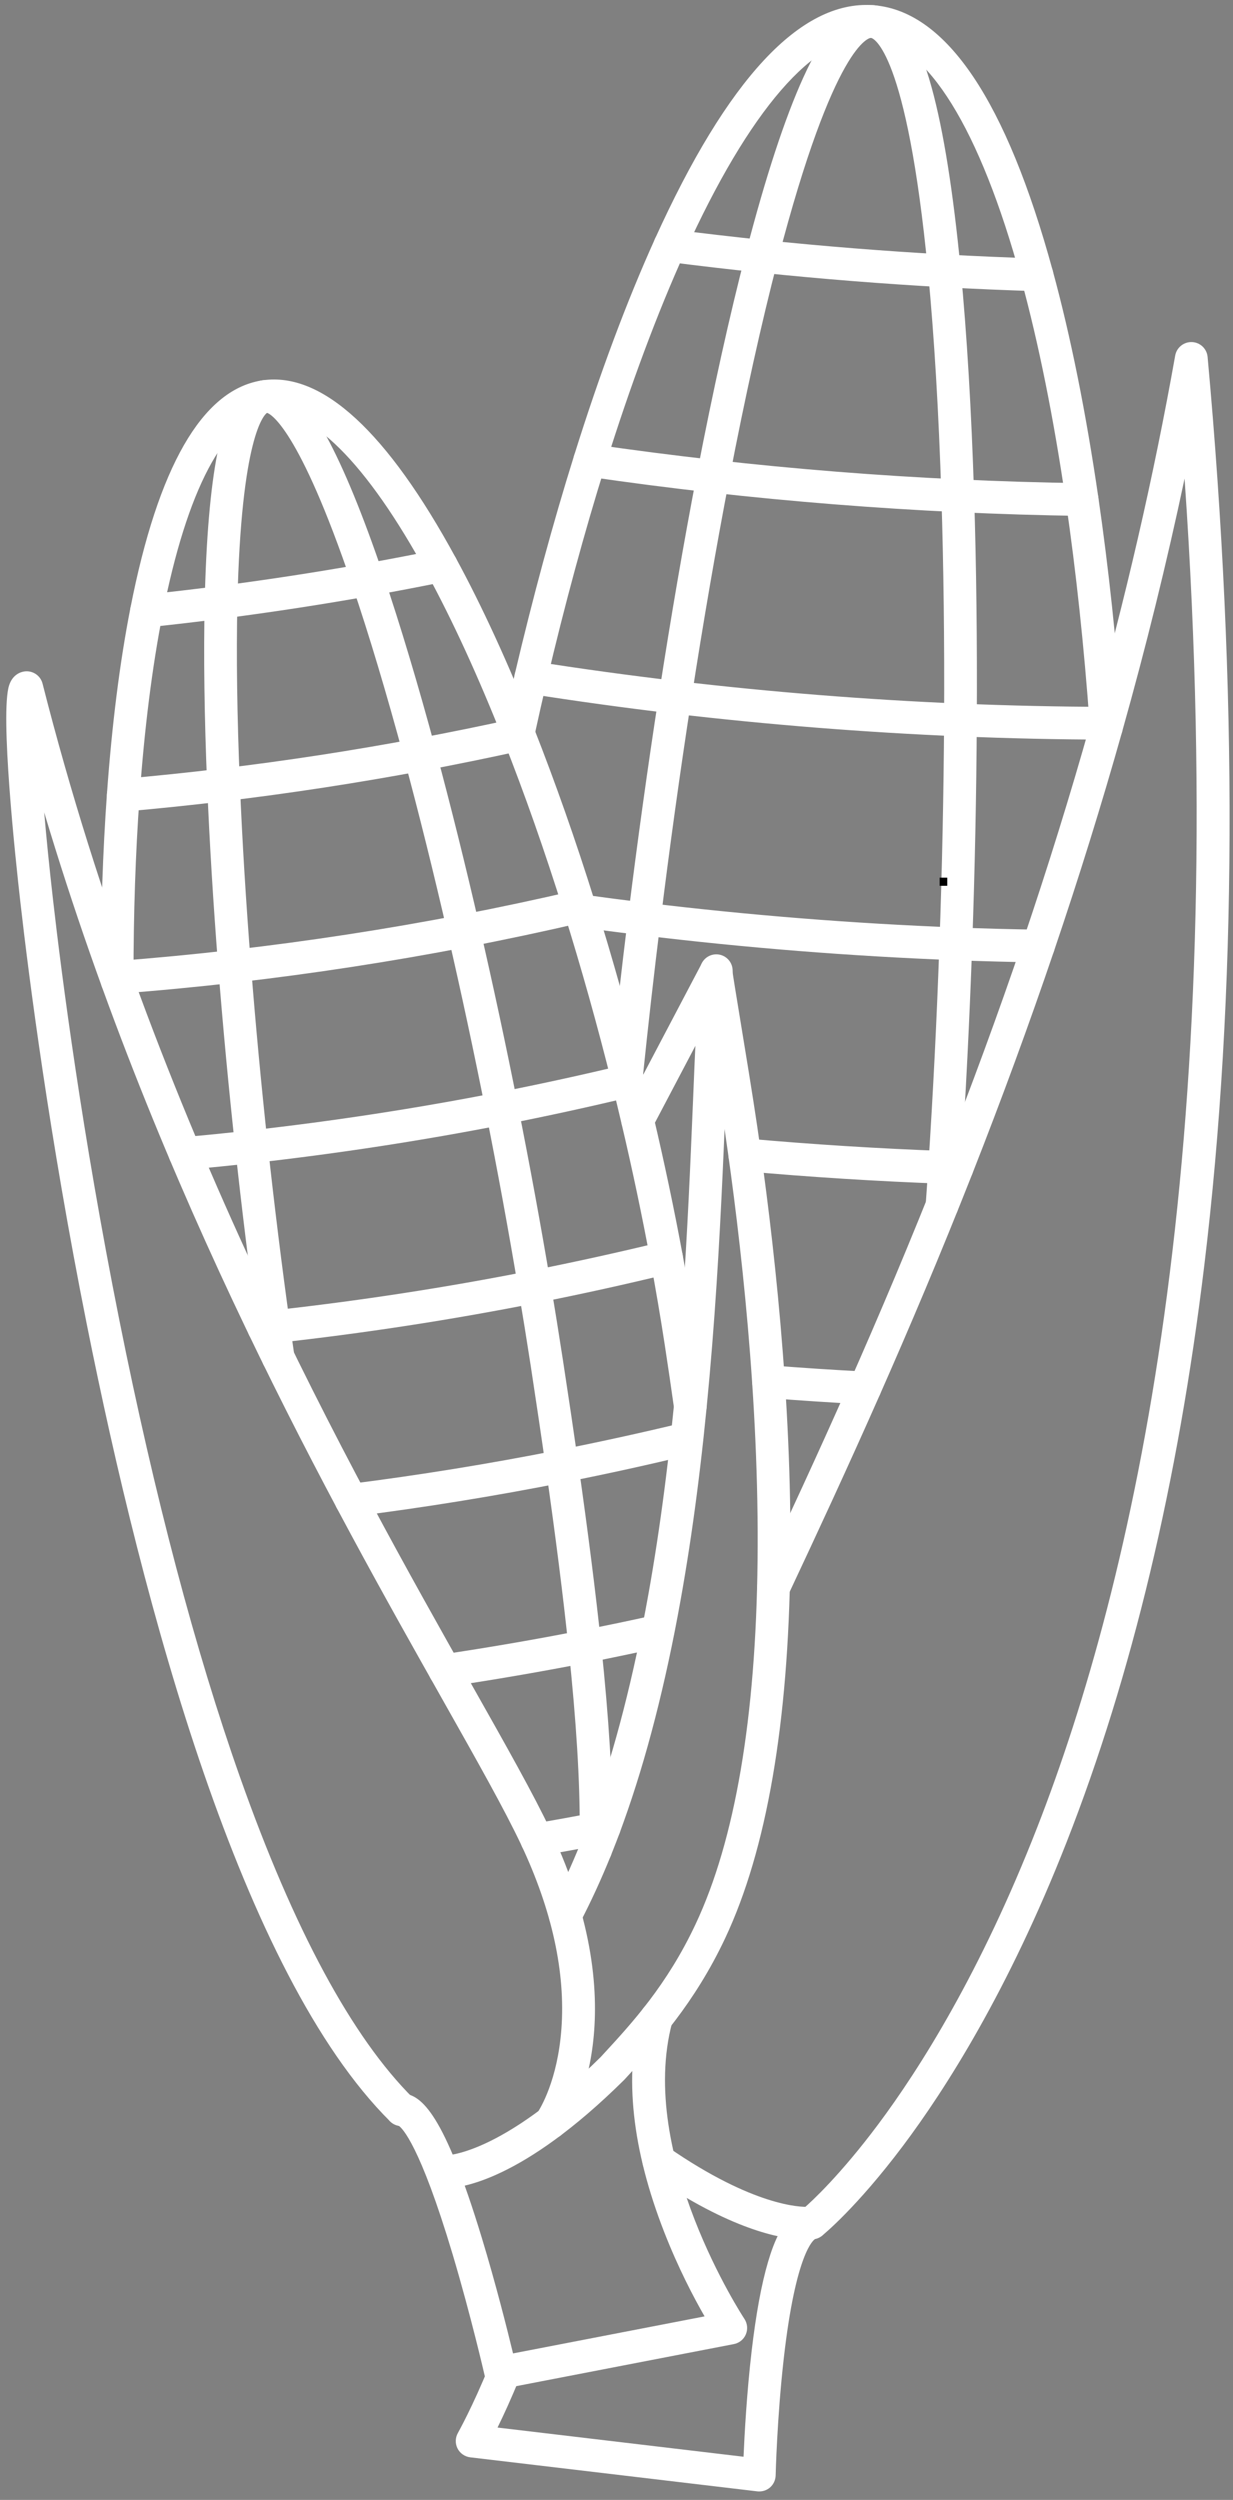 <?xml version="1.0" encoding="UTF-8"?> <svg xmlns="http://www.w3.org/2000/svg" xmlns:xlink="http://www.w3.org/1999/xlink" width="152" zoomAndPan="magnify" viewBox="0 0 114 231" height="308" preserveAspectRatio="xMidYMid meet" version="1.2"><rect x="0" y="0" width="114" height="231" fill="#808080" stroke="none"/><defs><clipPath id="831826f8a8"><path d="M 42.004 31.562 L 113.684 31.562 L 113.684 230.219 L 42.004 230.219 Z M 42.004 31.562 "></path></clipPath></defs><g id="394b50617a"><path style=" stroke:none;fill-rule:nonzero;fill:#ffffff;fill-opacity:1;" d="M 24.715 38.133 C 24.711 38.137 24.711 38.137 24.707 38.137 C 24.711 38.137 24.711 38.137 24.715 38.133 Z M 24.664 38.145 C 24.66 38.145 24.66 38.145 24.656 38.145 C 24.66 38.145 24.66 38.145 24.664 38.145 Z M 63.82 131.438 C 63.078 131.438 62.434 130.891 62.324 130.137 C 62.066 128.293 61.773 126.309 61.457 124.238 C 61.066 121.691 60.621 119.082 60.137 116.48 C 59.363 112.332 58.473 108.094 57.48 103.879 C 57.188 102.633 56.891 101.402 56.602 100.23 C 55.25 94.797 53.738 89.406 52.109 84.207 C 50.363 78.633 48.496 73.324 46.559 68.426 C 44.242 62.559 41.859 57.367 39.48 52.992 C 36.695 47.879 33.98 43.992 31.41 41.445 C 28.914 38.973 26.668 37.859 24.73 38.133 C 24.715 38.137 24.699 38.141 24.688 38.141 C 24.672 38.145 24.656 38.145 24.645 38.148 C 22.715 38.465 20.906 40.203 19.266 43.309 C 17.578 46.512 16.152 51.031 15.031 56.746 C 14.07 61.637 13.355 67.301 12.906 73.59 C 12.527 78.844 12.34 84.469 12.344 90.312 L 12.348 90.629 C 12.348 91.465 11.676 92.145 10.84 92.148 C 10.836 92.148 10.836 92.148 10.832 92.148 C 10 92.148 9.324 91.477 9.32 90.641 L 9.32 90.316 C 9.312 84.398 9.504 78.699 9.887 73.371 C 10.348 66.961 11.078 61.172 12.062 56.164 C 14.613 43.148 18.676 36.082 24.129 35.168 C 24.16 35.16 24.191 35.156 24.219 35.152 C 24.258 35.145 24.293 35.141 24.328 35.137 C 29.805 34.375 35.797 39.895 42.137 51.547 C 44.578 56.027 47.012 61.332 49.375 67.312 C 51.336 72.277 53.23 77.66 54.996 83.305 C 56.641 88.559 58.168 94.008 59.535 99.504 C 59.832 100.684 60.133 101.926 60.426 103.188 C 61.43 107.445 62.332 111.73 63.109 115.926 C 63.602 118.559 64.051 121.203 64.445 123.777 C 64.766 125.859 65.059 127.859 65.32 129.715 C 65.438 130.543 64.863 131.305 64.035 131.422 C 63.961 131.434 63.891 131.438 63.82 131.438 "></path><path style=" stroke:none;fill-rule:nonzero;fill:#ffffff;fill-opacity:1;" d="M 24.711 38.133 Z M 24.707 38.137 C 24.711 38.137 24.711 38.137 24.715 38.133 C 24.711 38.137 24.711 38.137 24.707 38.137 Z M 24.664 38.145 C 24.66 38.145 24.66 38.145 24.656 38.145 C 24.66 38.145 24.66 38.145 24.664 38.145 Z M 55.066 172.434 C 55.051 172.434 55.035 172.434 55.02 172.43 C 54.184 172.406 53.527 171.707 53.555 170.871 L 53.562 170.582 C 53.582 170.059 53.598 169.562 53.598 169 C 53.621 164.551 53.285 159.086 52.57 152.297 C 52.07 147.508 51.383 142.074 50.473 135.688 C 50.059 132.77 49.594 129.648 49.059 126.141 C 48.703 123.84 48.324 121.484 47.93 119.148 C 47.027 113.75 46.012 108.223 44.914 102.711 C 43.82 97.199 42.641 91.699 41.41 86.363 C 40.094 80.637 38.734 75.172 37.375 70.125 C 35.738 64.059 34.121 58.652 32.559 54.059 C 27.602 39.445 24.98 38.238 24.688 38.148 C 24.438 38.324 22.297 40.258 21.949 55.688 C 21.84 60.539 21.918 66.18 22.18 72.457 C 22.395 77.68 22.738 83.301 23.199 89.16 C 23.625 94.617 24.152 100.219 24.758 105.801 C 25.367 111.391 26.055 116.969 26.812 122.387 C 26.941 123.332 27.074 124.27 27.211 125.207 C 27.328 126.035 26.754 126.801 25.93 126.922 C 25.102 127.039 24.336 126.465 24.215 125.641 C 24.078 124.699 23.945 123.754 23.812 122.805 C 23.055 117.355 22.359 111.746 21.754 106.129 C 21.141 100.516 20.613 94.887 20.18 89.395 C 19.719 83.5 19.371 77.84 19.156 72.582 C 18.891 66.242 18.816 60.535 18.926 55.621 C 19.059 49.777 19.453 45.148 20.102 41.859 C 20.621 39.23 21.598 35.676 24.094 35.176 C 24.137 35.164 24.18 35.156 24.219 35.152 C 24.273 35.145 24.316 35.137 24.363 35.133 C 26.891 34.863 28.895 37.961 30.176 40.312 C 31.781 43.254 33.547 47.551 35.426 53.086 C 37.004 57.742 38.645 63.207 40.297 69.336 C 41.664 74.422 43.031 79.918 44.359 85.684 C 45.594 91.051 46.781 96.582 47.879 102.117 C 48.984 107.66 50.004 113.223 50.914 118.645 C 51.312 120.996 51.691 123.363 52.047 125.684 C 52.586 129.199 53.051 132.336 53.469 135.262 C 54.383 141.684 55.074 147.152 55.582 151.98 C 56.305 158.883 56.645 164.453 56.625 169.016 C 56.621 169.617 56.605 170.133 56.586 170.684 L 56.578 170.969 C 56.551 171.785 55.879 172.434 55.066 172.434 "></path><path style=" stroke:none;fill-rule:nonzero;fill:#ffffff;fill-opacity:1;" d="M 13.543 57.969 C 12.781 57.969 12.125 57.391 12.043 56.613 C 11.957 55.781 12.559 55.035 13.391 54.949 C 15.688 54.711 17.992 54.441 20.242 54.152 C 24.734 53.574 29.27 52.875 33.727 52.082 C 35.961 51.684 38.242 51.246 40.508 50.789 C 41.324 50.621 42.125 51.148 42.289 51.969 C 42.457 52.789 41.93 53.586 41.109 53.754 C 38.82 54.219 36.516 54.656 34.258 55.062 C 29.754 55.863 25.168 56.566 20.629 57.152 C 18.355 57.445 16.023 57.719 13.703 57.961 C 13.652 57.965 13.598 57.969 13.543 57.969 "></path><path style=" stroke:none;fill-rule:nonzero;fill:#ffffff;fill-opacity:1;" d="M 11.395 74.992 C 10.617 74.992 9.957 74.398 9.887 73.613 C 9.816 72.781 10.43 72.047 11.262 71.973 C 14.32 71.707 17.422 71.387 20.484 71.016 C 26.512 70.293 32.59 69.359 38.555 68.242 C 41.59 67.676 44.645 67.055 47.641 66.391 C 48.457 66.211 49.262 66.727 49.445 67.539 C 49.625 68.355 49.109 69.164 48.293 69.344 C 45.27 70.012 42.18 70.645 39.113 71.219 C 33.082 72.344 26.938 73.289 20.848 74.02 C 17.75 74.395 14.613 74.719 11.527 74.988 C 11.48 74.992 11.438 74.992 11.395 74.992 "></path><path style=" stroke:none;fill-rule:nonzero;fill:#ffffff;fill-opacity:1;" d="M 10.832 91.824 C 10.047 91.824 9.383 91.223 9.324 90.426 C 9.262 89.594 9.883 88.867 10.719 88.805 C 14.273 88.535 17.906 88.188 21.516 87.773 C 28.551 86.965 35.645 85.875 42.598 84.539 C 46.168 83.852 49.734 83.09 53.211 82.281 C 54.023 82.09 54.836 82.598 55.027 83.41 C 55.215 84.223 54.711 85.039 53.898 85.23 C 50.387 86.047 46.777 86.816 43.172 87.508 C 36.145 88.863 28.973 89.961 21.863 90.781 C 18.211 91.199 14.539 91.551 10.945 91.82 C 10.906 91.824 10.867 91.824 10.832 91.824 "></path><path style=" stroke:none;fill-rule:nonzero;fill:#ffffff;fill-opacity:1;" d="M 17.098 108.094 C 16.32 108.094 15.66 107.504 15.59 106.715 C 15.516 105.883 16.133 105.148 16.965 105.074 C 18.965 104.898 21.027 104.691 23.09 104.461 C 30.773 103.605 38.516 102.418 46.105 100.93 C 49.98 100.168 53.887 99.316 57.715 98.395 C 58.527 98.199 59.344 98.699 59.539 99.512 C 59.734 100.324 59.234 101.141 58.422 101.336 C 54.551 102.27 50.605 103.129 46.688 103.898 C 39.02 105.402 31.191 106.602 23.422 107.469 C 21.34 107.699 19.254 107.91 17.23 108.09 C 17.188 108.094 17.141 108.094 17.098 108.094 "></path><path style=" stroke:none;fill-rule:nonzero;fill:#ffffff;fill-opacity:1;" d="M 24.387 124.211 C 23.621 124.211 22.965 123.633 22.883 122.855 C 22.797 122.023 23.398 121.281 24.23 121.191 C 24.535 121.16 24.844 121.129 25.148 121.094 C 33.156 120.215 41.227 118.977 49.129 117.41 C 53.168 116.613 57.25 115.711 61.266 114.734 C 62.078 114.535 62.895 115.031 63.094 115.844 C 63.293 116.656 62.793 117.473 61.984 117.672 C 57.922 118.66 53.797 119.574 49.715 120.379 C 41.73 121.961 33.574 123.215 25.477 124.102 C 25.168 124.137 24.855 124.168 24.547 124.199 C 24.492 124.207 24.438 124.211 24.387 124.211 "></path><path style=" stroke:none;fill-rule:nonzero;fill:#ffffff;fill-opacity:1;" d="M 32.469 140.141 C 31.719 140.141 31.066 139.582 30.969 138.82 C 30.867 137.988 31.453 137.234 32.281 137.129 C 38.734 136.316 45.258 135.258 51.676 133.988 C 55.469 133.238 59.324 132.391 63.137 131.473 C 63.949 131.273 64.766 131.773 64.961 132.586 C 65.16 133.398 64.66 134.215 63.848 134.41 C 59.996 135.344 56.098 136.199 52.266 136.957 C 45.777 138.242 39.184 139.309 32.66 140.129 C 32.598 140.137 32.531 140.141 32.469 140.141 "></path><path style=" stroke:none;fill-rule:nonzero;fill:#ffffff;fill-opacity:1;" d="M 41.137 155.883 C 40.398 155.883 39.754 155.34 39.641 154.59 C 39.52 153.762 40.09 152.992 40.914 152.871 C 45.211 152.234 49.539 151.488 53.785 150.652 C 56.035 150.215 58.293 149.742 60.496 149.25 C 61.312 149.07 62.121 149.582 62.301 150.398 C 62.484 151.215 61.969 152.02 61.152 152.203 C 58.926 152.699 56.641 153.176 54.367 153.625 C 50.078 154.465 45.699 155.219 41.359 155.863 C 41.285 155.875 41.211 155.883 41.137 155.883 "></path><path style=" stroke:none;fill-rule:nonzero;fill:#ffffff;fill-opacity:1;" d="M 49.637 171.508 C 48.91 171.508 48.27 170.984 48.145 170.25 C 48.004 169.426 48.559 168.645 49.383 168.504 C 51.176 168.199 53.008 167.867 54.828 167.523 C 55.105 167.469 55.297 167.434 55.57 167.379 C 56.391 167.215 57.188 167.75 57.348 168.566 C 57.512 169.387 56.98 170.184 56.16 170.344 C 55.875 170.402 55.676 170.441 55.395 170.492 C 53.555 170.844 51.703 171.18 49.891 171.488 C 49.805 171.5 49.719 171.508 49.637 171.508 "></path><path style=" stroke:none;fill-rule:nonzero;fill:#ffffff;fill-opacity:1;" d="M 52.266 178.512 C 52.027 178.512 51.789 178.453 51.562 178.34 C 50.824 177.949 50.539 177.035 50.926 176.297 C 51.887 174.465 52.809 172.465 53.664 170.352 C 53.727 170.195 53.789 170.039 53.852 169.879 C 54.047 169.387 54.242 168.887 54.449 168.332 C 54.57 168 54.695 167.668 54.816 167.332 C 56.867 161.617 58.594 154.883 59.949 147.32 C 61.051 141.164 61.914 134.488 62.59 126.918 C 63.27 119.25 63.637 111.879 63.879 106.316 C 63.949 104.703 64.016 103.148 64.078 101.664 C 64.273 96.883 64.445 92.758 64.703 89.758 C 64.707 89.707 64.711 89.656 64.719 89.605 C 64.766 88.812 65.422 88.184 66.227 88.184 C 67.027 88.184 67.68 88.805 67.734 89.586 C 67.742 89.672 67.742 89.762 67.734 89.844 C 67.73 89.891 67.723 89.934 67.723 89.977 C 67.723 89.988 67.719 89.996 67.719 90.004 C 67.465 92.938 67.297 97.039 67.098 101.789 C 67.039 103.273 66.973 104.832 66.902 106.449 C 66.656 112.043 66.289 119.457 65.602 127.188 C 64.922 134.848 64.047 141.609 62.926 147.855 C 61.543 155.582 59.77 162.48 57.66 168.355 C 57.535 168.703 57.41 169.047 57.285 169.391 C 57.066 169.965 56.867 170.488 56.664 170.992 C 56.602 171.152 56.535 171.32 56.469 171.484 C 55.574 173.691 54.613 175.781 53.605 177.703 C 53.336 178.215 52.809 178.512 52.266 178.512 "></path><path style=" stroke:none;fill-rule:nonzero;fill:#ffffff;fill-opacity:1;" d="M 67.711 89.684 C 67.711 89.699 67.715 89.715 67.715 89.73 C 67.715 89.719 67.715 89.703 67.711 89.684 Z M 41.145 202.203 C 41.02 202.203 40.93 202.199 40.875 202.195 L 41.133 199.18 C 41.133 199.18 41.121 199.18 41.098 199.176 C 41.148 199.176 46.242 199.266 55.547 190.07 L 55.793 189.801 C 58.41 186.965 61.668 183.43 64.316 177.793 C 67.957 170.051 69.887 158.754 70.043 144.211 C 70.207 129.465 68.484 114.477 67.016 104.5 C 66.602 101.684 65.918 97.539 65.422 94.508 C 65.422 94.504 65.422 94.5 65.422 94.496 C 63.832 97.516 61.695 101.574 60.293 104.238 C 59.906 104.977 58.988 105.262 58.25 104.871 C 57.512 104.484 57.227 103.566 57.617 102.828 L 61.238 95.949 C 62.145 94.227 63.047 92.508 63.727 91.219 L 64.781 89.219 C 65.34 88.164 66.152 88.195 66.586 88.309 C 67.215 88.477 67.668 89.027 67.711 89.672 C 67.746 89.996 68.066 91.953 68.406 94.02 C 68.906 97.059 69.59 101.219 70.008 104.062 C 71.496 114.145 73.234 129.301 73.07 144.246 C 72.906 159.223 70.883 170.945 67.055 179.082 C 64.207 185.137 60.629 189.02 58.02 191.852 L 57.75 192.145 C 57.734 192.164 57.719 192.184 57.699 192.199 C 48.23 201.566 42.523 202.203 41.145 202.203 "></path><path style=" stroke:none;fill-rule:nonzero;fill:#ffffff;fill-opacity:1;" d="M 46.297 220.738 C 45.605 220.738 44.984 220.262 44.824 219.566 C 44.812 219.508 43.543 213.988 41.848 208.305 C 38.816 198.164 37.176 196.637 36.871 196.434 C 36.098 196.301 35.547 195.594 35.621 194.801 C 35.699 193.969 36.438 193.355 37.27 193.438 C 38.992 193.598 41.062 195.324 44.543 206.773 C 45.84 211.035 46.914 215.316 47.434 217.465 L 65.145 214.043 C 64.16 212.332 62.711 209.586 61.406 206.238 C 58.426 198.594 57.691 191.812 59.23 186.082 C 59.449 185.277 60.277 184.797 61.086 185.016 C 61.895 185.23 62.371 186.059 62.152 186.867 C 58.871 199.094 68.727 214.129 68.828 214.277 C 69.105 214.699 69.156 215.234 68.961 215.699 C 68.766 216.168 68.352 216.504 67.855 216.602 L 46.586 220.711 C 46.488 220.73 46.391 220.738 46.297 220.738 "></path><path style=" stroke:none;fill-rule:nonzero;fill:#ffffff;fill-opacity:1;" d="M 50.906 197.645 C 50.617 197.645 50.324 197.562 50.066 197.391 C 49.371 196.926 49.188 195.984 49.648 195.289 C 49.965 194.82 51.555 192.227 51.906 187.484 C 52.293 182.254 51.043 176.531 48.191 170.473 C 46.66 167.227 44.133 162.75 40.934 157.082 C 30.906 139.32 14.746 110.703 4.086 75.062 C 4.285 77.371 4.551 80.066 4.906 83.168 C 5.711 90.258 7.582 104.719 11.027 121.949 C 14.301 138.293 18.055 152.516 22.191 164.219 C 27.168 178.289 32.551 188.266 38.191 193.867 C 38.785 194.457 38.789 195.414 38.199 196.008 C 37.613 196.602 36.656 196.605 36.062 196.016 C 22.328 182.379 13.234 148.445 8.027 122.379 C 4.559 105.012 2.688 90.457 1.879 83.328 C 1.422 79.297 -0.004 65.93 0.844 63.324 C 1.176 62.309 1.93 62.094 2.238 62.047 C 3.008 61.93 3.742 62.414 3.934 63.168 C 14.211 103.602 32.59 136.148 43.566 155.594 C 46.797 161.316 49.352 165.836 50.93 169.184 C 58.887 186.082 52.879 195.906 52.164 196.973 C 51.875 197.41 51.395 197.645 50.906 197.645 "></path><path style=" stroke:none;fill-rule:nonzero;fill:#ffffff;fill-opacity:1;" d="M 47.887 69.398 C 47.793 69.398 47.695 69.387 47.598 69.371 C 46.777 69.211 46.242 68.418 46.402 67.598 C 46.414 67.535 46.426 67.477 46.441 67.414 C 46.812 65.707 47.203 63.969 47.605 62.254 C 49.277 55.152 51.117 48.367 53.082 42.09 C 55.449 34.531 57.965 27.797 60.559 22.07 C 67.25 7.297 74.02 0.031 80.672 0.477 C 80.711 0.48 80.742 0.48 80.777 0.484 C 80.809 0.488 80.84 0.492 80.875 0.492 C 87.512 1.094 93.051 9.336 97.328 24.996 C 98.984 31.051 100.402 38.098 101.547 45.941 C 102.496 52.465 103.242 59.453 103.766 66.719 C 103.777 66.848 103.785 66.984 103.797 67.121 C 103.852 67.957 103.223 68.676 102.391 68.734 C 101.555 68.793 100.836 68.164 100.777 67.328 C 100.77 67.199 100.758 67.074 100.75 66.949 C 100.23 59.746 99.492 52.828 98.551 46.375 C 97.426 38.656 96.031 31.73 94.41 25.793 C 90.609 11.883 85.703 3.969 80.594 3.508 C 80.586 3.504 80.582 3.504 80.578 3.504 C 80.578 3.504 80.562 3.504 80.555 3.504 C 80.543 3.5 80.527 3.5 80.512 3.5 C 80.5 3.496 80.484 3.496 80.477 3.496 C 75.355 3.141 69.262 10.184 63.312 23.32 C 60.77 28.934 58.301 35.551 55.969 42.992 C 54.027 49.199 52.203 55.914 50.551 62.945 C 50.152 64.645 49.766 66.367 49.395 68.066 C 49.387 68.105 49.379 68.137 49.371 68.172 C 49.23 68.895 48.598 69.398 47.887 69.398 "></path><path style=" stroke:none;fill-rule:nonzero;fill:#ffffff;fill-opacity:1;" d="M 87.102 112.898 C 87.066 112.898 87.031 112.898 86.992 112.895 C 86.16 112.836 85.531 112.113 85.59 111.281 C 85.672 110.113 85.754 108.949 85.828 107.773 C 86.27 101.047 86.617 94.109 86.859 87.164 C 87.105 80.262 87.25 73.32 87.289 66.523 C 87.328 59.273 87.242 52.32 87.039 45.859 C 86.793 38.105 86.379 31.145 85.809 25.172 C 83.836 4.57 80.707 3.539 80.551 3.504 C 80.539 3.5 80.527 3.5 80.516 3.5 C 80.414 3.504 77.152 3.871 71.906 24.066 C 70.398 29.859 68.891 36.664 67.422 44.297 C 66.203 50.629 65.02 57.48 63.91 64.664 C 62.875 71.359 61.918 78.238 61.07 85.109 C 60.469 89.941 59.922 94.773 59.438 99.477 L 59.375 100.074 C 59.285 100.902 58.543 101.504 57.711 101.418 C 56.879 101.328 56.277 100.586 56.367 99.754 L 56.43 99.164 C 56.914 94.445 57.465 89.59 58.066 84.738 C 58.922 77.84 59.879 70.93 60.922 64.199 C 62.035 56.98 63.223 50.094 64.449 43.727 C 65.934 36.027 67.457 29.16 68.977 23.305 C 70.785 16.344 72.566 10.914 74.27 7.168 C 76.379 2.523 78.402 0.398 80.637 0.477 C 80.645 0.477 80.652 0.477 80.66 0.477 C 80.699 0.48 80.738 0.48 80.777 0.484 C 80.809 0.488 80.84 0.492 80.875 0.492 C 80.887 0.496 80.906 0.496 80.914 0.496 C 83.133 0.773 84.793 3.191 86.145 8.113 C 87.234 12.082 88.133 17.727 88.82 24.883 C 89.398 30.922 89.816 37.945 90.062 45.762 C 90.27 52.266 90.352 59.254 90.312 66.539 C 90.277 73.367 90.133 80.34 89.887 87.27 C 89.641 94.246 89.293 101.215 88.848 107.973 C 88.77 109.148 88.691 110.324 88.609 111.492 C 88.551 112.289 87.887 112.898 87.102 112.898 "></path><path style=" stroke:none;fill-rule:nonzero;fill:#ffffff;fill-opacity:1;" d="M 95.871 26.906 C 95.855 26.906 95.836 26.906 95.82 26.906 C 92.949 26.816 90.059 26.695 87.234 26.539 C 81.598 26.227 75.898 25.773 70.285 25.191 C 67.469 24.898 64.594 24.562 61.742 24.195 C 60.914 24.09 60.328 23.332 60.434 22.504 C 60.539 21.676 61.301 21.09 62.129 21.199 C 64.957 21.559 67.805 21.891 70.598 22.18 C 76.16 22.758 81.812 23.207 87.398 23.516 C 90.199 23.672 93.066 23.793 95.918 23.883 C 96.75 23.91 97.406 24.605 97.383 25.441 C 97.355 26.262 96.684 26.906 95.871 26.906 "></path><path style=" stroke:none;fill-rule:nonzero;fill:#ffffff;fill-opacity:1;" d="M 100.051 47.672 C 100.043 47.672 100.035 47.672 100.031 47.672 C 96.207 47.621 92.32 47.5 88.48 47.32 C 80.926 46.965 73.285 46.359 65.77 45.516 C 61.945 45.086 58.09 44.59 54.309 44.035 C 53.48 43.918 52.91 43.148 53.031 42.32 C 53.152 41.496 53.918 40.926 54.746 41.043 C 58.492 41.59 62.312 42.082 66.105 42.508 C 73.555 43.348 81.133 43.949 88.621 44.297 C 92.43 44.477 96.281 44.594 100.07 44.648 C 100.906 44.66 101.574 45.348 101.562 46.18 C 101.551 47.008 100.875 47.672 100.051 47.672 "></path><path style=" stroke:none;fill-rule:nonzero;fill:#ffffff;fill-opacity:1;" d="M 102.258 68.344 C 102.258 68.344 102.254 68.344 102.254 68.344 C 97.809 68.332 93.262 68.23 88.738 68.043 C 79.918 67.676 71.004 66.965 62.238 65.938 C 57.742 65.406 53.234 64.785 48.844 64.094 C 48.02 63.965 47.457 63.191 47.586 62.367 C 47.715 61.539 48.488 60.977 49.316 61.105 C 53.668 61.793 58.133 62.406 62.594 62.93 C 71.281 63.953 80.121 64.656 88.863 65.02 C 93.348 65.203 97.855 65.305 102.262 65.316 C 103.098 65.316 103.773 65.996 103.77 66.832 C 103.77 67.668 103.094 68.344 102.258 68.344 "></path><path style=" stroke:none;fill-rule:nonzero;fill:#ffffff;fill-opacity:1;" d="M 96.012 88.93 C 96.004 88.93 95.996 88.93 95.988 88.93 C 93.441 88.891 90.859 88.824 88.316 88.727 C 78.684 88.359 68.949 87.586 59.387 86.426 C 57.371 86.18 55.379 85.922 53.469 85.656 C 53.086 85.602 52.695 85.547 52.301 85.492 C 51.477 85.375 50.898 84.609 51.016 83.785 C 51.133 82.957 51.898 82.379 52.727 82.496 C 53.109 82.551 53.496 82.605 53.879 82.66 C 55.781 82.922 57.754 83.18 59.754 83.422 C 69.23 84.57 78.883 85.34 88.43 85.703 C 90.953 85.801 93.508 85.867 96.035 85.906 C 96.867 85.918 97.535 86.605 97.523 87.441 C 97.508 88.27 96.836 88.93 96.012 88.93 "></path><path style=" stroke:none;fill-rule:nonzero;fill:#ffffff;fill-opacity:1;" d="M 88.488 109.426 C 88.469 109.426 88.453 109.426 88.434 109.426 L 88.398 109.422 C 88.027 109.41 87.652 109.398 87.281 109.383 C 81.109 109.16 74.863 108.766 68.727 108.215 C 67.895 108.141 67.281 107.406 67.355 106.574 C 67.43 105.742 68.164 105.129 68.996 105.203 C 75.082 105.75 81.27 106.137 87.395 106.359 C 87.766 106.375 88.133 106.387 88.504 106.398 L 88.539 106.402 C 89.371 106.43 90.027 107.129 89.996 107.965 C 89.969 108.781 89.297 109.426 88.488 109.426 "></path><path style=" stroke:none;fill-rule:nonzero;fill:#ffffff;fill-opacity:1;" d="M 79.969 129.766 C 79.945 129.766 79.918 129.766 79.891 129.762 C 76.93 129.609 73.918 129.41 70.938 129.176 C 70.102 129.113 69.48 128.383 69.547 127.551 C 69.613 126.719 70.34 126.098 71.172 126.16 C 74.129 126.395 77.117 126.59 80.047 126.742 C 80.883 126.785 81.523 127.496 81.48 128.332 C 81.438 129.137 80.77 129.766 79.969 129.766 "></path><path style=" stroke:none;fill-rule:nonzero;fill:#ffffff;fill-opacity:1;" d="M 74.668 203.945 C 74.668 203.945 74.668 203.949 74.668 203.949 C 74.668 203.949 74.668 203.945 74.668 203.945 Z M 74.516 206.953 C 72.812 206.953 68.535 206.398 61.625 201.953 C 61.125 201.637 60.598 201.281 60.051 200.906 C 59.363 200.43 59.188 199.488 59.66 198.801 C 60.137 198.113 61.078 197.941 61.766 198.414 C 62.285 198.773 62.789 199.105 63.258 199.41 C 70.703 204.195 74.594 203.938 74.828 203.914 C 74.902 203.902 74.977 203.898 75.051 203.898 C 75.887 203.898 76.562 204.574 76.562 205.41 C 76.562 206.172 76.004 206.801 75.273 206.906 C 75.262 206.91 75.246 206.914 75.23 206.914 C 75.094 206.934 74.855 206.953 74.516 206.953 "></path><g clip-rule="nonzero" clip-path="url(#831826f8a8)"><path style=" stroke:none;fill-rule:nonzero;fill:#ffffff;fill-opacity:1;" d="M 70.203 230.219 C 70.145 230.219 70.082 230.219 70.023 230.211 L 43.473 227.066 C 42.973 227.004 42.531 226.699 42.301 226.246 C 42.074 225.797 42.086 225.258 42.336 224.816 C 42.348 224.793 43.719 222.355 45.242 218.59 C 45.559 217.816 46.441 217.445 47.215 217.758 C 47.988 218.07 48.363 218.953 48.047 219.727 C 47.277 221.625 46.555 223.188 46 224.316 L 68.746 227.012 C 68.836 224.918 69.043 221.129 69.496 217.234 C 69.895 213.84 70.402 211.074 71.008 209.023 C 71.547 207.188 72.469 204.738 74.316 204.051 C 75.055 203.41 77.695 200.98 81.199 196.293 C 85.016 191.184 90.668 182.273 95.91 168.828 C 104.688 146.324 113.879 106.781 109.523 44.223 C 107.883 51.969 105.949 59.805 103.742 67.637 C 101.867 74.297 99.746 81.113 97.441 87.906 C 95.156 94.637 92.617 101.555 89.895 108.469 C 84.07 123.242 78.277 135.891 72.883 147.363 C 72.527 148.121 71.625 148.441 70.867 148.086 C 70.113 147.73 69.789 146.832 70.145 146.074 C 75.516 134.648 81.289 122.051 87.078 107.359 C 89.785 100.488 92.309 93.617 94.578 86.934 C 96.863 80.191 98.969 73.422 100.828 66.816 C 104.047 55.402 106.68 43.977 108.656 32.855 C 108.789 32.109 109.457 31.578 110.211 31.609 C 110.969 31.641 111.586 32.23 111.652 32.984 C 114.461 63.758 114.359 92.004 111.344 116.945 C 108.926 136.938 104.641 154.867 98.609 170.238 C 93.223 183.965 87.402 193.078 83.469 198.309 C 79.156 204.043 76.121 206.492 75.996 206.594 C 75.809 206.742 75.594 206.84 75.367 206.891 C 75.246 206.957 73.582 208.074 72.465 217.93 C 71.844 223.383 71.715 228.691 71.715 228.742 C 71.703 229.168 71.516 229.57 71.195 229.852 C 70.918 230.09 70.562 230.219 70.203 230.219 "></path></g><g style="fill:#000000;fill-opacity:1;"><g transform="translate(86.534, 81.85)"><path style="stroke:none" d="M 0.344 0 L 0.344 -0.75 L 1.047 -0.75 L 1.047 0 Z M 0.344 0 "></path></g></g></g></svg> 